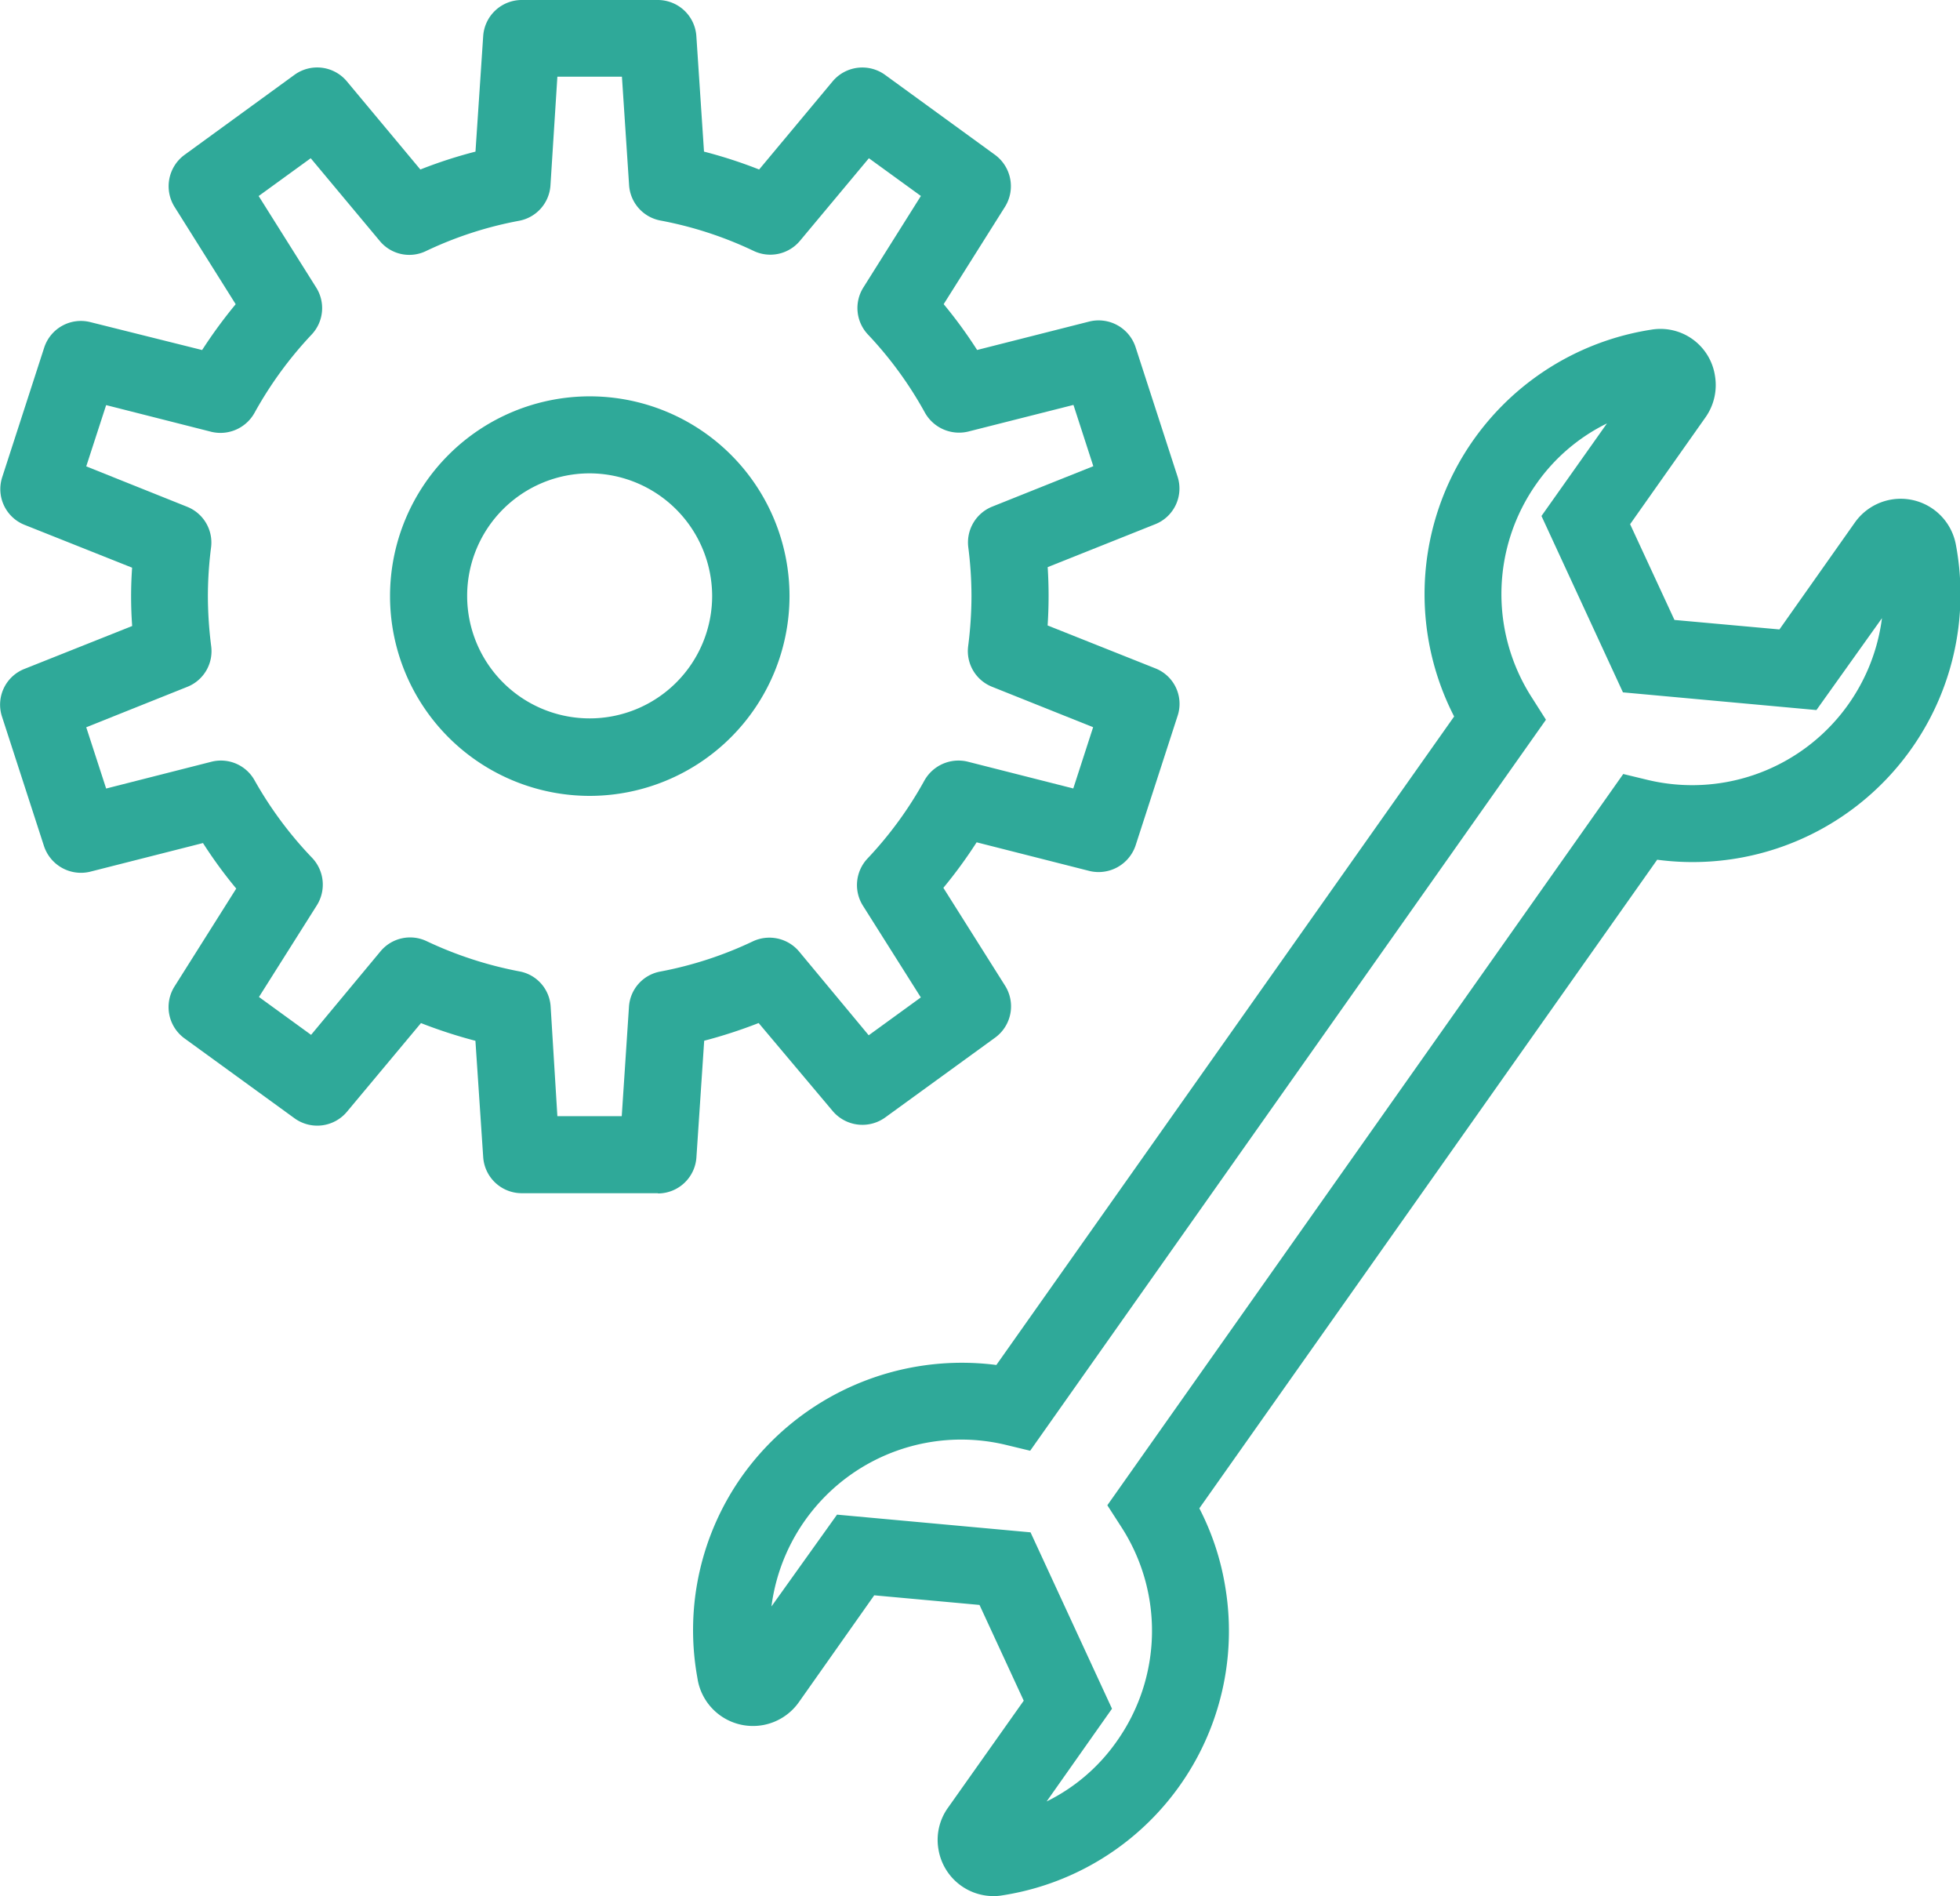 <svg xmlns="http://www.w3.org/2000/svg" width="32" height="30.952"><defs><clipPath id="a"><path data-name="Rectangle 28831" fill="none" d="M0 0h32v30.952H0z"/></clipPath></defs><g data-name="Group 64047"><g data-name="Group 64046" clip-path="url(#a)" fill="#2fa999"><path data-name="Path 257829" d="M9.629 12.644a2.913 2.913 0 112.914-2.914 2.917 2.917 0 01-2.914 2.914m0-5.266a2.353 2.353 0 102.353 2.352 2.357 2.357 0 00-2.353-2.353"/><path data-name="Path 257830" d="M9.627 12.992a3.261 3.261 0 113.263-3.261 3.265 3.265 0 01-3.263 3.261m0-5.265a2 2 0 102 2 2.007 2.007 0 00-2-2"/><path data-name="Path 257831" d="M10.748 19.128H8.515a.281.281 0 01-.278-.261l-.143-2.162a7.131 7.131 0 01-1.324-.428l-1.375 1.65a.279.279 0 01-.379.047l-1.8-1.309a.28.28 0 01-.073-.376l1.145-1.818a7.307 7.307 0 01-.813-1.112l-2.09.529a.279.279 0 01-.337-.184l-.686-2.118a.281.281 0 01.164-.346l2-.8a6.644 6.644 0 01-.038-.712 6.806 6.806 0 01.037-.694l-2-.8a.28.28 0 01-.164-.346l.687-2.117a.28.28 0 01.334-.184l2.081.527a7.177 7.177 0 01.814-1.119l-1.14-1.81a.278.278 0 01.073-.374l1.8-1.309a.278.278 0 01.379.047l1.37 1.638a7.12 7.12 0 011.335-.433L8.237.609a.28.28 0 01.278-.261h2.233a.278.278 0 01.278.261l.143 2.144a7.12 7.12 0 011.335.433l1.359-1.638a.279.279 0 01.379-.047l1.8 1.309a.278.278 0 01.073.374l-1.14 1.81a7.177 7.177 0 01.814 1.119l2.081-.527a.283.283 0 01.336.184l.687 2.118a.28.28 0 01-.164.346l-1.994.8c.023.237.035.466.035.694a7.119 7.119 0 01-.037.712l2 .8a.281.281 0 01.164.346l-.687 2.118a.281.281 0 01-.336.184l-2.09-.529a7.191 7.191 0 01-.813 1.112l1.147 1.819a.28.28 0 01-.073.376l-1.8 1.309a.279.279 0 01-.379-.047l-1.375-1.65a7.131 7.131 0 01-1.324.428l-.143 2.162a.28.28 0 01-.278.261m-1.968-.561h1.7l.139-2.113a.279.279 0 01.228-.256 6.54 6.54 0 001.6-.519.28.28 0 01.336.073l1.344 1.613 1.377-1-1.118-1.778a.278.278 0 01.033-.341 6.718 6.718 0 00.983-1.345.28.28 0 01.313-.137l2.043.517.526-1.619-1.953-.78a.284.284 0 01-.174-.3 6.613 6.613 0 00.057-.856 6.409 6.409 0 00-.056-.841.281.281 0 01.174-.3l1.951-.78-.526-1.619-2.034.515a.282.282 0 01-.315-.137 6.543 6.543 0 00-.985-1.352.283.283 0 01-.033-.343l1.115-1.762-1.377-1-1.333 1.6a.281.281 0 01-.336.075 6.506 6.506 0 00-1.61-.524.279.279 0 01-.228-.256l-.139-2.1H8.778l-.139 2.1a.279.279 0 01-.228.256 6.506 6.506 0 00-1.61.524.282.282 0 01-.336-.075l-1.333-1.6-1.377 1 1.114 1.768a.283.283 0 01-.033.343 6.543 6.543 0 00-.988 1.353.28.28 0 01-.315.137l-2.031-.515-.526 1.618 1.951.78a.281.281 0 01.174.3 6.7 6.7 0 00-.056.841 6.613 6.613 0 00.057.856.282.282 0 01-.174.3l-1.953.78.526 1.619 2.047-.524a.28.28 0 01.313.137 6.718 6.718 0 00.98 1.347.276.276 0 01.033.341l-1.119 1.777 1.377 1 1.344-1.613a.28.28 0 01.336-.073 6.516 6.516 0 001.6.519.279.279 0 01.228.256z"/><path data-name="Path 257832" d="M10.741 19.478H8.517a.631.631 0 01-.628-.588l-.127-1.9a8.03 8.03 0 01-.889-.289l-1.21 1.449a.632.632 0 01-.853.106l-1.8-1.307a.632.632 0 01-.162-.844l1.009-1.6a7.387 7.387 0 01-.543-.743l-1.843.468a.636.636 0 01-.752-.416l-.688-2.121a.627.627 0 01.369-.774l1.758-.7a6.618 6.618 0 01-.001-.952l-1.758-.7a.628.628 0 01-.364-.774l.687-2.12a.63.63 0 01.748-.416l1.83.457a7.848 7.848 0 01.548-.748l-1-1.592a.635.635 0 01.162-.844l1.8-1.31a.631.631 0 01.853.108l1.2 1.439a7.56 7.56 0 01.9-.292L7.889.587A.631.631 0 018.517 0h2.224a.631.631 0 01.628.588l.125 1.887a7.664 7.664 0 01.9.292l1.2-1.439a.633.633 0 01.853-.108l1.8 1.309a.635.635 0 01.164.842l-1.004 1.594a7.54 7.54 0 01.546.748l1.834-.465a.635.635 0 01.752.416l.687 2.118a.627.627 0 01-.367.776l-1.754.7a7.34 7.34 0 01-.001.952l1.758.7a.622.622 0 01.364.776l-.686 2.116a.637.637 0 01-.752.416l-1.843-.468a7.668 7.668 0 01-.543.743l1.009 1.6a.632.632 0 01-.162.844l-1.8 1.307a.636.636 0 01-.853-.106l-1.21-1.438a8.03 8.03 0 01-.889.289l-.127 1.906a.631.631 0 01-.628.587M9.1 18.22h1.051l.118-1.787a.625.625 0 01.515-.574 6.182 6.182 0 001.509-.493.634.634 0 01.754.167l1.136 1.367.851-.618-.947-1.5a.632.632 0 01.075-.766 6.226 6.226 0 00.931-1.276.638.638 0 01.7-.308l1.73.439.324-1-1.65-.66a.627.627 0 01-.39-.665 6.519 6.519 0 00.054-.811 6.335 6.335 0 00-.052-.8.63.63 0 01.391-.665l1.65-.66-.324-1-1.719.435a.639.639 0 01-.707-.31 6.23 6.23 0 00-.93-1.275.63.63 0 01-.075-.766l.94-1.495-.849-.616-1.127 1.35a.631.631 0 01-.75.165 6.186 6.186 0 00-1.526-.498.629.629 0 01-.512-.576l-.117-1.772H9.1l-.113 1.776a.629.629 0 01-.512.576 6.15 6.15 0 00-1.524.496.625.625 0 01-.751-.167l-1.127-1.35-.85.617.94 1.495a.629.629 0 01-.073.764 6.305 6.305 0 00-.935 1.281.636.636 0 01-.7.31l-1.722-.437-.325 1 1.648.66a.628.628 0 01.39.663 6.314 6.314 0 00-.052.8 6.568 6.568 0 00.054.813.626.626 0 01-.39.663l-1.65.66.325 1 1.726-.439a.629.629 0 01.7.31 6.269 6.269 0 00.941 1.265.635.635 0 01.075.767l-.947 1.5.851.618 1.133-1.363a.628.628 0 01.752-.167 6.289 6.289 0 001.516.494.622.622 0 01.51.573z"/><path data-name="Path 257833" d="M11.724 27.303a4.024 4.024 0 014.7-4.64l7.725-10.942a4.062 4.062 0 01-.487-1.34 4.021 4.021 0 013.347-4.659.562.562 0 01.646.466.552.552 0 01-.1.421l-1.344 1.912.891 1.928 2.115.193 1.345-1.911a.567.567 0 011.022.221l.01.064a4.022 4.022 0 01-4.7 4.64l-7.72 10.943a4.023 4.023 0 01-2.861 6 .563.563 0 01-.651-.468.552.552 0 01.1-.421l1.349-1.911-.891-1.928-2.115-.193-1.349 1.912a.568.568 0 01-1.022-.223zm13.098-15.565L16.67 23.291l-.184-.044a3.463 3.463 0 00-4.21 3.961l.01.056 1.548-2.173 2.758.252 1.163 2.515-1.535 2.173a3.386 3.386 0 002.3-1.415 3.465 3.465 0 00.078-3.878l-.1-.16 8.153-11.547.184.042a3.463 3.463 0 004.21-3.959l-.01-.056-1.547 2.173-2.758-.251-1.163-2.517 1.535-2.175a3.384 3.384 0 00-2.3 1.413 3.469 3.469 0 00-.078 3.879z"/><path data-name="Path 257834" d="M16.222 30.952a.911.911 0 01-.9-.762.9.9 0 01.155-.68l1.237-1.748-.722-1.563-1.719-.157-1.232 1.747a.917.917 0 01-1.648-.357l-.012-.07a4.348 4.348 0 01.733-3.264 4.405 4.405 0 014.153-1.816l7.474-10.586a4.369 4.369 0 013.216-6.314.9.9 0 011.042.75.913.913 0 01-.153.679l-1.232 1.746.724 1.563 1.714.155 1.232-1.746a.916.916 0 011.648.359 4.373 4.373 0 01-4.876 5.146l-7.475 10.588A4.277 4.277 0 0120 25.879a4.366 4.366 0 01-3.636 5.061.8.8 0 01-.143.012m-2.555-6.227l3.159.289 1.33 2.879-1.067 1.514a3.031 3.031 0 001.15-.989 3.117 3.117 0 00.071-3.489l-.23-.357 8.423-11.937.414.1a3.124 3.124 0 003.81-2.644l-1.07 1.5-3.159-.289-1.33-2.879 1.069-1.511a3.043 3.043 0 00-1.154.989 3.12 3.12 0 00-.07 3.489l.228.359-8.421 11.933-.414-.1a3.124 3.124 0 00-3.81 2.642z"/></g></g></svg>
